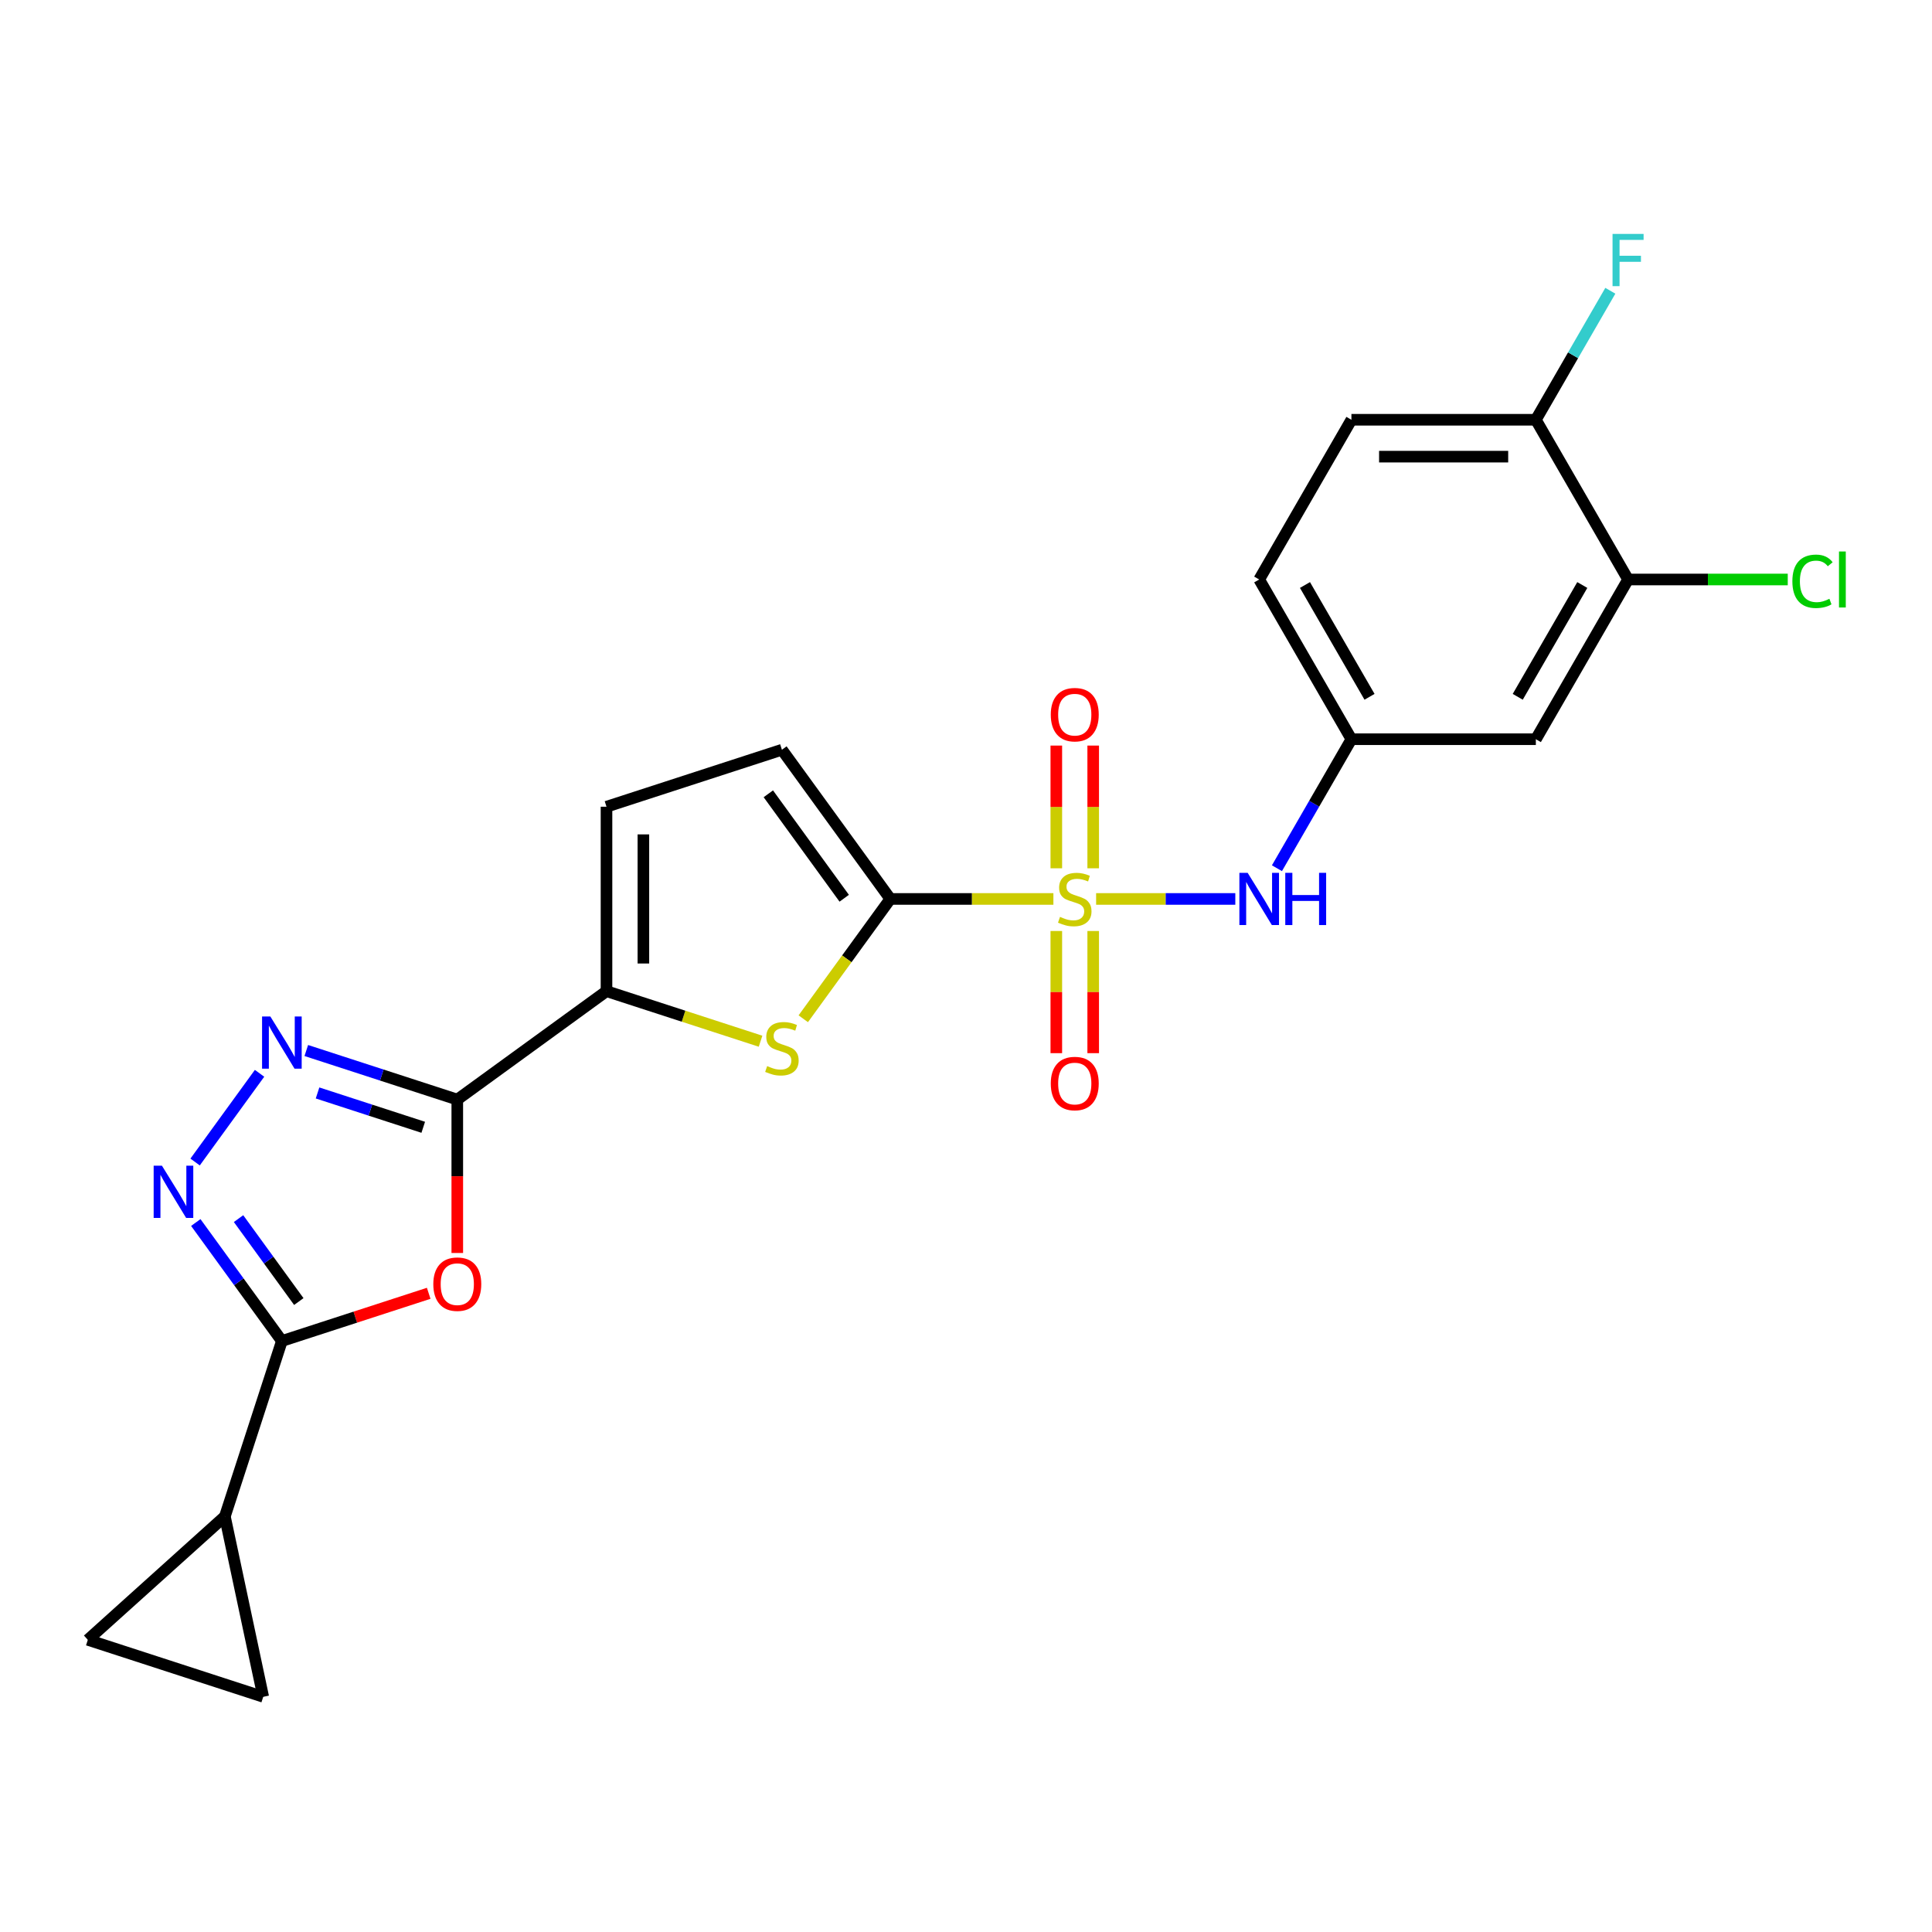 <?xml version='1.0' encoding='iso-8859-1'?>
<svg version='1.1' baseProfile='full'
              xmlns='http://www.w3.org/2000/svg'
                      xmlns:rdkit='http://www.rdkit.org/xml'
                      xmlns:xlink='http://www.w3.org/1999/xlink'
                  xml:space='preserve'
width='1000px' height='1000px' viewBox='0 0 1000 1000'>
<!-- END OF HEADER -->
<rect style='opacity:1.0;fill:#FFFFFF;stroke:none' width='1000' height='1000' x='0' y='0'> </rect>
<path class='bond-0' d='M 545.238,465.294 L 503.033,465.294' style='fill:none;fill-rule:evenodd;stroke:#CCCC00;stroke-width:6px;stroke-linecap:butt;stroke-linejoin:miter;stroke-opacity:1' />
<path class='bond-0' d='M 503.033,465.294 L 460.828,465.294' style='fill:none;fill-rule:evenodd;stroke:#000000;stroke-width:6px;stroke-linecap:butt;stroke-linejoin:miter;stroke-opacity:1' />
<path class='bond-8' d='M 567.347,465.294 L 603.371,465.294' style='fill:none;fill-rule:evenodd;stroke:#CCCC00;stroke-width:6px;stroke-linecap:butt;stroke-linejoin:miter;stroke-opacity:1' />
<path class='bond-8' d='M 603.371,465.294 L 639.394,465.294' style='fill:none;fill-rule:evenodd;stroke:#0000FF;stroke-width:6px;stroke-linecap:butt;stroke-linejoin:miter;stroke-opacity:1' />
<path class='bond-14' d='M 565.839,449.427 L 565.839,417.669' style='fill:none;fill-rule:evenodd;stroke:#CCCC00;stroke-width:6px;stroke-linecap:butt;stroke-linejoin:miter;stroke-opacity:1' />
<path class='bond-14' d='M 565.839,417.669 L 565.839,385.91' style='fill:none;fill-rule:evenodd;stroke:#FF0000;stroke-width:6px;stroke-linecap:butt;stroke-linejoin:miter;stroke-opacity:1' />
<path class='bond-14' d='M 546.746,449.427 L 546.746,417.669' style='fill:none;fill-rule:evenodd;stroke:#CCCC00;stroke-width:6px;stroke-linecap:butt;stroke-linejoin:miter;stroke-opacity:1' />
<path class='bond-14' d='M 546.746,417.669 L 546.746,385.91' style='fill:none;fill-rule:evenodd;stroke:#FF0000;stroke-width:6px;stroke-linecap:butt;stroke-linejoin:miter;stroke-opacity:1' />
<path class='bond-15' d='M 546.746,481.885 L 546.746,513.501' style='fill:none;fill-rule:evenodd;stroke:#CCCC00;stroke-width:6px;stroke-linecap:butt;stroke-linejoin:miter;stroke-opacity:1' />
<path class='bond-15' d='M 546.746,513.501 L 546.746,545.116' style='fill:none;fill-rule:evenodd;stroke:#FF0000;stroke-width:6px;stroke-linecap:butt;stroke-linejoin:miter;stroke-opacity:1' />
<path class='bond-15' d='M 565.839,481.885 L 565.839,513.501' style='fill:none;fill-rule:evenodd;stroke:#CCCC00;stroke-width:6px;stroke-linecap:butt;stroke-linejoin:miter;stroke-opacity:1' />
<path class='bond-15' d='M 565.839,513.501 L 565.839,545.116' style='fill:none;fill-rule:evenodd;stroke:#FF0000;stroke-width:6px;stroke-linecap:butt;stroke-linejoin:miter;stroke-opacity:1' />
<path class='bond-6' d='M 460.828,465.294 L 438.299,496.302' style='fill:none;fill-rule:evenodd;stroke:#000000;stroke-width:6px;stroke-linecap:butt;stroke-linejoin:miter;stroke-opacity:1' />
<path class='bond-6' d='M 438.299,496.302 L 415.77,527.31' style='fill:none;fill-rule:evenodd;stroke:#CCCC00;stroke-width:6px;stroke-linecap:butt;stroke-linejoin:miter;stroke-opacity:1' />
<path class='bond-10' d='M 460.828,465.294 L 404.715,388.061' style='fill:none;fill-rule:evenodd;stroke:#000000;stroke-width:6px;stroke-linecap:butt;stroke-linejoin:miter;stroke-opacity:1' />
<path class='bond-10' d='M 436.965,464.931 L 397.686,410.869' style='fill:none;fill-rule:evenodd;stroke:#000000;stroke-width:6px;stroke-linecap:butt;stroke-linejoin:miter;stroke-opacity:1' />
<path class='bond-1' d='M 236.691,569.139 L 313.923,513.026' style='fill:none;fill-rule:evenodd;stroke:#000000;stroke-width:6px;stroke-linecap:butt;stroke-linejoin:miter;stroke-opacity:1' />
<path class='bond-2' d='M 236.691,569.139 L 236.691,608.842' style='fill:none;fill-rule:evenodd;stroke:#000000;stroke-width:6px;stroke-linecap:butt;stroke-linejoin:miter;stroke-opacity:1' />
<path class='bond-2' d='M 236.691,608.842 L 236.691,648.546' style='fill:none;fill-rule:evenodd;stroke:#FF0000;stroke-width:6px;stroke-linecap:butt;stroke-linejoin:miter;stroke-opacity:1' />
<path class='bond-3' d='M 236.691,569.139 L 197.615,556.442' style='fill:none;fill-rule:evenodd;stroke:#000000;stroke-width:6px;stroke-linecap:butt;stroke-linejoin:miter;stroke-opacity:1' />
<path class='bond-3' d='M 197.615,556.442 L 158.538,543.745' style='fill:none;fill-rule:evenodd;stroke:#0000FF;stroke-width:6px;stroke-linecap:butt;stroke-linejoin:miter;stroke-opacity:1' />
<path class='bond-3' d='M 219.068,583.488 L 191.714,574.6' style='fill:none;fill-rule:evenodd;stroke:#000000;stroke-width:6px;stroke-linecap:butt;stroke-linejoin:miter;stroke-opacity:1' />
<path class='bond-3' d='M 191.714,574.6 L 164.361,565.713' style='fill:none;fill-rule:evenodd;stroke:#0000FF;stroke-width:6px;stroke-linecap:butt;stroke-linejoin:miter;stroke-opacity:1' />
<path class='bond-4' d='M 221.894,669.411 L 183.896,681.757' style='fill:none;fill-rule:evenodd;stroke:#FF0000;stroke-width:6px;stroke-linecap:butt;stroke-linejoin:miter;stroke-opacity:1' />
<path class='bond-4' d='M 183.896,681.757 L 145.899,694.103' style='fill:none;fill-rule:evenodd;stroke:#000000;stroke-width:6px;stroke-linecap:butt;stroke-linejoin:miter;stroke-opacity:1' />
<path class='bond-5' d='M 134.343,555.543 L 100.984,601.458' style='fill:none;fill-rule:evenodd;stroke:#0000FF;stroke-width:6px;stroke-linecap:butt;stroke-linejoin:miter;stroke-opacity:1' />
<path class='bond-9' d='M 145.899,694.103 L 116.399,784.895' style='fill:none;fill-rule:evenodd;stroke:#000000;stroke-width:6px;stroke-linecap:butt;stroke-linejoin:miter;stroke-opacity:1' />
<path class='bond-26' d='M 145.899,694.103 L 123.62,663.439' style='fill:none;fill-rule:evenodd;stroke:#000000;stroke-width:6px;stroke-linecap:butt;stroke-linejoin:miter;stroke-opacity:1' />
<path class='bond-26' d='M 123.62,663.439 L 101.341,632.775' style='fill:none;fill-rule:evenodd;stroke:#0000FF;stroke-width:6px;stroke-linecap:butt;stroke-linejoin:miter;stroke-opacity:1' />
<path class='bond-26' d='M 154.662,673.682 L 139.066,652.217' style='fill:none;fill-rule:evenodd;stroke:#000000;stroke-width:6px;stroke-linecap:butt;stroke-linejoin:miter;stroke-opacity:1' />
<path class='bond-26' d='M 139.066,652.217 L 123.471,630.752' style='fill:none;fill-rule:evenodd;stroke:#0000FF;stroke-width:6px;stroke-linecap:butt;stroke-linejoin:miter;stroke-opacity:1' />
<path class='bond-7' d='M 393.661,538.934 L 353.792,525.98' style='fill:none;fill-rule:evenodd;stroke:#CCCC00;stroke-width:6px;stroke-linecap:butt;stroke-linejoin:miter;stroke-opacity:1' />
<path class='bond-7' d='M 353.792,525.98 L 313.923,513.026' style='fill:none;fill-rule:evenodd;stroke:#000000;stroke-width:6px;stroke-linecap:butt;stroke-linejoin:miter;stroke-opacity:1' />
<path class='bond-24' d='M 313.923,513.026 L 313.923,417.561' style='fill:none;fill-rule:evenodd;stroke:#000000;stroke-width:6px;stroke-linecap:butt;stroke-linejoin:miter;stroke-opacity:1' />
<path class='bond-24' d='M 333.016,498.706 L 333.016,431.881' style='fill:none;fill-rule:evenodd;stroke:#000000;stroke-width:6px;stroke-linecap:butt;stroke-linejoin:miter;stroke-opacity:1' />
<path class='bond-18' d='M 660.94,449.389 L 680.214,416.004' style='fill:none;fill-rule:evenodd;stroke:#0000FF;stroke-width:6px;stroke-linecap:butt;stroke-linejoin:miter;stroke-opacity:1' />
<path class='bond-18' d='M 680.214,416.004 L 699.489,382.619' style='fill:none;fill-rule:evenodd;stroke:#000000;stroke-width:6px;stroke-linecap:butt;stroke-linejoin:miter;stroke-opacity:1' />
<path class='bond-12' d='M 116.399,784.895 L 136.247,878.274' style='fill:none;fill-rule:evenodd;stroke:#000000;stroke-width:6px;stroke-linecap:butt;stroke-linejoin:miter;stroke-opacity:1' />
<path class='bond-13' d='M 116.399,784.895 L 45.455,848.774' style='fill:none;fill-rule:evenodd;stroke:#000000;stroke-width:6px;stroke-linecap:butt;stroke-linejoin:miter;stroke-opacity:1' />
<path class='bond-11' d='M 404.715,388.061 L 313.923,417.561' style='fill:none;fill-rule:evenodd;stroke:#000000;stroke-width:6px;stroke-linecap:butt;stroke-linejoin:miter;stroke-opacity:1' />
<path class='bond-27' d='M 136.247,878.274 L 45.455,848.774' style='fill:none;fill-rule:evenodd;stroke:#000000;stroke-width:6px;stroke-linecap:butt;stroke-linejoin:miter;stroke-opacity:1' />
<path class='bond-16' d='M 842.686,299.944 L 794.954,382.619' style='fill:none;fill-rule:evenodd;stroke:#000000;stroke-width:6px;stroke-linecap:butt;stroke-linejoin:miter;stroke-opacity:1' />
<path class='bond-16' d='M 818.991,302.799 L 785.579,360.671' style='fill:none;fill-rule:evenodd;stroke:#000000;stroke-width:6px;stroke-linecap:butt;stroke-linejoin:miter;stroke-opacity:1' />
<path class='bond-21' d='M 842.686,299.944 L 884.013,299.944' style='fill:none;fill-rule:evenodd;stroke:#000000;stroke-width:6px;stroke-linecap:butt;stroke-linejoin:miter;stroke-opacity:1' />
<path class='bond-21' d='M 884.013,299.944 L 925.339,299.944' style='fill:none;fill-rule:evenodd;stroke:#00CC00;stroke-width:6px;stroke-linecap:butt;stroke-linejoin:miter;stroke-opacity:1' />
<path class='bond-25' d='M 842.686,299.944 L 794.954,217.27' style='fill:none;fill-rule:evenodd;stroke:#000000;stroke-width:6px;stroke-linecap:butt;stroke-linejoin:miter;stroke-opacity:1' />
<path class='bond-17' d='M 794.954,382.619 L 699.489,382.619' style='fill:none;fill-rule:evenodd;stroke:#000000;stroke-width:6px;stroke-linecap:butt;stroke-linejoin:miter;stroke-opacity:1' />
<path class='bond-22' d='M 699.489,382.619 L 651.757,299.944' style='fill:none;fill-rule:evenodd;stroke:#000000;stroke-width:6px;stroke-linecap:butt;stroke-linejoin:miter;stroke-opacity:1' />
<path class='bond-22' d='M 708.864,360.671 L 675.452,302.799' style='fill:none;fill-rule:evenodd;stroke:#000000;stroke-width:6px;stroke-linecap:butt;stroke-linejoin:miter;stroke-opacity:1' />
<path class='bond-19' d='M 794.954,217.27 L 699.489,217.27' style='fill:none;fill-rule:evenodd;stroke:#000000;stroke-width:6px;stroke-linecap:butt;stroke-linejoin:miter;stroke-opacity:1' />
<path class='bond-19' d='M 780.634,236.362 L 713.809,236.362' style='fill:none;fill-rule:evenodd;stroke:#000000;stroke-width:6px;stroke-linecap:butt;stroke-linejoin:miter;stroke-opacity:1' />
<path class='bond-23' d='M 794.954,217.27 L 814.229,183.884' style='fill:none;fill-rule:evenodd;stroke:#000000;stroke-width:6px;stroke-linecap:butt;stroke-linejoin:miter;stroke-opacity:1' />
<path class='bond-23' d='M 814.229,183.884 L 833.504,150.499' style='fill:none;fill-rule:evenodd;stroke:#33CCCC;stroke-width:6px;stroke-linecap:butt;stroke-linejoin:miter;stroke-opacity:1' />
<path class='bond-20' d='M 699.489,217.27 L 651.757,299.944' style='fill:none;fill-rule:evenodd;stroke:#000000;stroke-width:6px;stroke-linecap:butt;stroke-linejoin:miter;stroke-opacity:1' />
<path  class='atom-0' d='M 548.655 474.573
Q 548.961 474.687, 550.221 475.222
Q 551.481 475.757, 552.856 476.1
Q 554.269 476.406, 555.643 476.406
Q 558.202 476.406, 559.691 475.184
Q 561.18 473.924, 561.18 471.747
Q 561.18 470.258, 560.417 469.341
Q 559.691 468.425, 558.546 467.928
Q 557.4 467.432, 555.491 466.859
Q 553.085 466.134, 551.634 465.446
Q 550.221 464.759, 549.19 463.308
Q 548.197 461.857, 548.197 459.413
Q 548.197 456.014, 550.488 453.914
Q 552.818 451.814, 557.4 451.814
Q 560.531 451.814, 564.082 453.303
L 563.204 456.244
Q 559.958 454.907, 557.515 454.907
Q 554.88 454.907, 553.429 456.014
Q 551.978 457.084, 552.016 458.955
Q 552.016 460.406, 552.741 461.284
Q 553.505 462.162, 554.574 462.659
Q 555.682 463.155, 557.515 463.728
Q 559.958 464.492, 561.409 465.255
Q 562.861 466.019, 563.892 467.585
Q 564.961 469.112, 564.961 471.747
Q 564.961 475.489, 562.441 477.513
Q 559.958 479.499, 555.796 479.499
Q 553.39 479.499, 551.558 478.964
Q 549.763 478.468, 547.624 477.589
L 548.655 474.573
' fill='#CCCC00'/>
<path  class='atom-3' d='M 224.28 664.679
Q 224.28 658.188, 227.488 654.56
Q 230.696 650.933, 236.691 650.933
Q 242.686 650.933, 245.894 654.56
Q 249.101 658.188, 249.101 664.679
Q 249.101 671.247, 245.855 674.99
Q 242.61 678.694, 236.691 678.694
Q 230.734 678.694, 227.488 674.99
Q 224.28 671.286, 224.28 664.679
M 236.691 675.639
Q 240.815 675.639, 243.03 672.889
Q 245.283 670.102, 245.283 664.679
Q 245.283 659.372, 243.03 656.699
Q 240.815 653.987, 236.691 653.987
Q 232.567 653.987, 230.314 656.66
Q 228.099 659.333, 228.099 664.679
Q 228.099 670.14, 230.314 672.889
Q 232.567 675.639, 236.691 675.639
' fill='#FF0000'/>
<path  class='atom-4' d='M 139.923 526.121
L 148.782 540.44
Q 149.66 541.853, 151.073 544.412
Q 152.486 546.97, 152.562 547.123
L 152.562 526.121
L 156.152 526.121
L 156.152 553.156
L 152.448 553.156
L 142.939 537.5
Q 141.832 535.667, 140.648 533.567
Q 139.503 531.467, 139.159 530.817
L 139.159 553.156
L 135.646 553.156
L 135.646 526.121
L 139.923 526.121
' fill='#0000FF'/>
<path  class='atom-6' d='M 83.81 603.353
L 92.669 617.673
Q 93.547 619.086, 94.96 621.644
Q 96.373 624.202, 96.45 624.355
L 96.45 603.353
L 100.039 603.353
L 100.039 630.389
L 96.335 630.389
L 86.827 614.732
Q 85.719 612.899, 84.535 610.799
Q 83.39 608.699, 83.046 608.05
L 83.046 630.389
L 79.533 630.389
L 79.533 603.353
L 83.81 603.353
' fill='#0000FF'/>
<path  class='atom-7' d='M 397.078 551.805
Q 397.384 551.92, 398.644 552.454
Q 399.904 552.989, 401.279 553.333
Q 402.692 553.638, 404.066 553.638
Q 406.625 553.638, 408.114 552.416
Q 409.603 551.156, 409.603 548.979
Q 409.603 547.49, 408.839 546.574
Q 408.114 545.657, 406.968 545.161
Q 405.823 544.664, 403.914 544.092
Q 401.508 543.366, 400.057 542.679
Q 398.644 541.991, 397.613 540.54
Q 396.62 539.089, 396.62 536.645
Q 396.62 533.247, 398.911 531.147
Q 401.241 529.046, 405.823 529.046
Q 408.954 529.046, 412.505 530.536
L 411.627 533.476
Q 408.381 532.14, 405.937 532.14
Q 403.303 532.14, 401.851 533.247
Q 400.4 534.316, 400.439 536.187
Q 400.439 537.638, 401.164 538.517
Q 401.928 539.395, 402.997 539.891
Q 404.104 540.388, 405.937 540.96
Q 408.381 541.724, 409.832 542.488
Q 411.283 543.252, 412.314 544.817
Q 413.384 546.345, 413.384 548.979
Q 413.384 552.722, 410.863 554.746
Q 408.381 556.731, 404.219 556.731
Q 401.813 556.731, 399.98 556.197
Q 398.186 555.7, 396.047 554.822
L 397.078 551.805
' fill='#CCCC00'/>
<path  class='atom-9' d='M 645.781 451.776
L 654.64 466.096
Q 655.518 467.508, 656.931 470.067
Q 658.344 472.625, 658.421 472.778
L 658.421 451.776
L 662.01 451.776
L 662.01 478.811
L 658.306 478.811
L 648.798 463.155
Q 647.69 461.322, 646.507 459.222
Q 645.361 457.122, 645.017 456.473
L 645.017 478.811
L 641.504 478.811
L 641.504 451.776
L 645.781 451.776
' fill='#0000FF'/>
<path  class='atom-9' d='M 665.256 451.776
L 668.922 451.776
L 668.922 463.27
L 682.745 463.27
L 682.745 451.776
L 686.411 451.776
L 686.411 478.811
L 682.745 478.811
L 682.745 466.325
L 668.922 466.325
L 668.922 478.811
L 665.256 478.811
L 665.256 451.776
' fill='#0000FF'/>
<path  class='atom-15' d='M 543.882 369.905
Q 543.882 363.414, 547.09 359.786
Q 550.297 356.159, 556.293 356.159
Q 562.288 356.159, 565.495 359.786
Q 568.703 363.414, 568.703 369.905
Q 568.703 376.473, 565.457 380.216
Q 562.211 383.92, 556.293 383.92
Q 550.336 383.92, 547.09 380.216
Q 543.882 376.512, 543.882 369.905
M 556.293 380.865
Q 560.417 380.865, 562.631 378.115
Q 564.884 375.328, 564.884 369.905
Q 564.884 364.598, 562.631 361.925
Q 560.417 359.213, 556.293 359.213
Q 552.169 359.213, 549.916 361.886
Q 547.701 364.559, 547.701 369.905
Q 547.701 375.366, 549.916 378.115
Q 552.169 380.865, 556.293 380.865
' fill='#FF0000'/>
<path  class='atom-16' d='M 543.882 560.835
Q 543.882 554.343, 547.09 550.715
Q 550.297 547.088, 556.293 547.088
Q 562.288 547.088, 565.495 550.715
Q 568.703 554.343, 568.703 560.835
Q 568.703 567.403, 565.457 571.145
Q 562.211 574.849, 556.293 574.849
Q 550.336 574.849, 547.09 571.145
Q 543.882 567.441, 543.882 560.835
M 556.293 571.794
Q 560.417 571.794, 562.631 569.044
Q 564.884 566.257, 564.884 560.835
Q 564.884 555.527, 562.631 552.854
Q 560.417 550.143, 556.293 550.143
Q 552.169 550.143, 549.916 552.816
Q 547.701 555.489, 547.701 560.835
Q 547.701 566.295, 549.916 569.044
Q 552.169 571.794, 556.293 571.794
' fill='#FF0000'/>
<path  class='atom-22' d='M 927.726 300.88
Q 927.726 294.159, 930.857 290.646
Q 934.027 287.095, 940.022 287.095
Q 945.597 287.095, 948.575 291.028
L 946.055 293.09
Q 943.879 290.226, 940.022 290.226
Q 935.936 290.226, 933.759 292.975
Q 931.621 295.687, 931.621 300.88
Q 931.621 306.226, 933.836 308.975
Q 936.089 311.725, 940.442 311.725
Q 943.42 311.725, 946.895 309.93
L 947.964 312.794
Q 946.552 313.71, 944.413 314.245
Q 942.275 314.779, 939.907 314.779
Q 934.027 314.779, 930.857 311.19
Q 927.726 307.6, 927.726 300.88
' fill='#00CC00'/>
<path  class='atom-22' d='M 951.859 285.453
L 955.372 285.453
L 955.372 314.436
L 951.859 314.436
L 951.859 285.453
' fill='#00CC00'/>
<path  class='atom-24' d='M 834.648 121.077
L 850.724 121.077
L 850.724 124.17
L 838.276 124.17
L 838.276 132.38
L 849.35 132.38
L 849.35 135.511
L 838.276 135.511
L 838.276 148.113
L 834.648 148.113
L 834.648 121.077
' fill='#33CCCC'/>
</svg>
